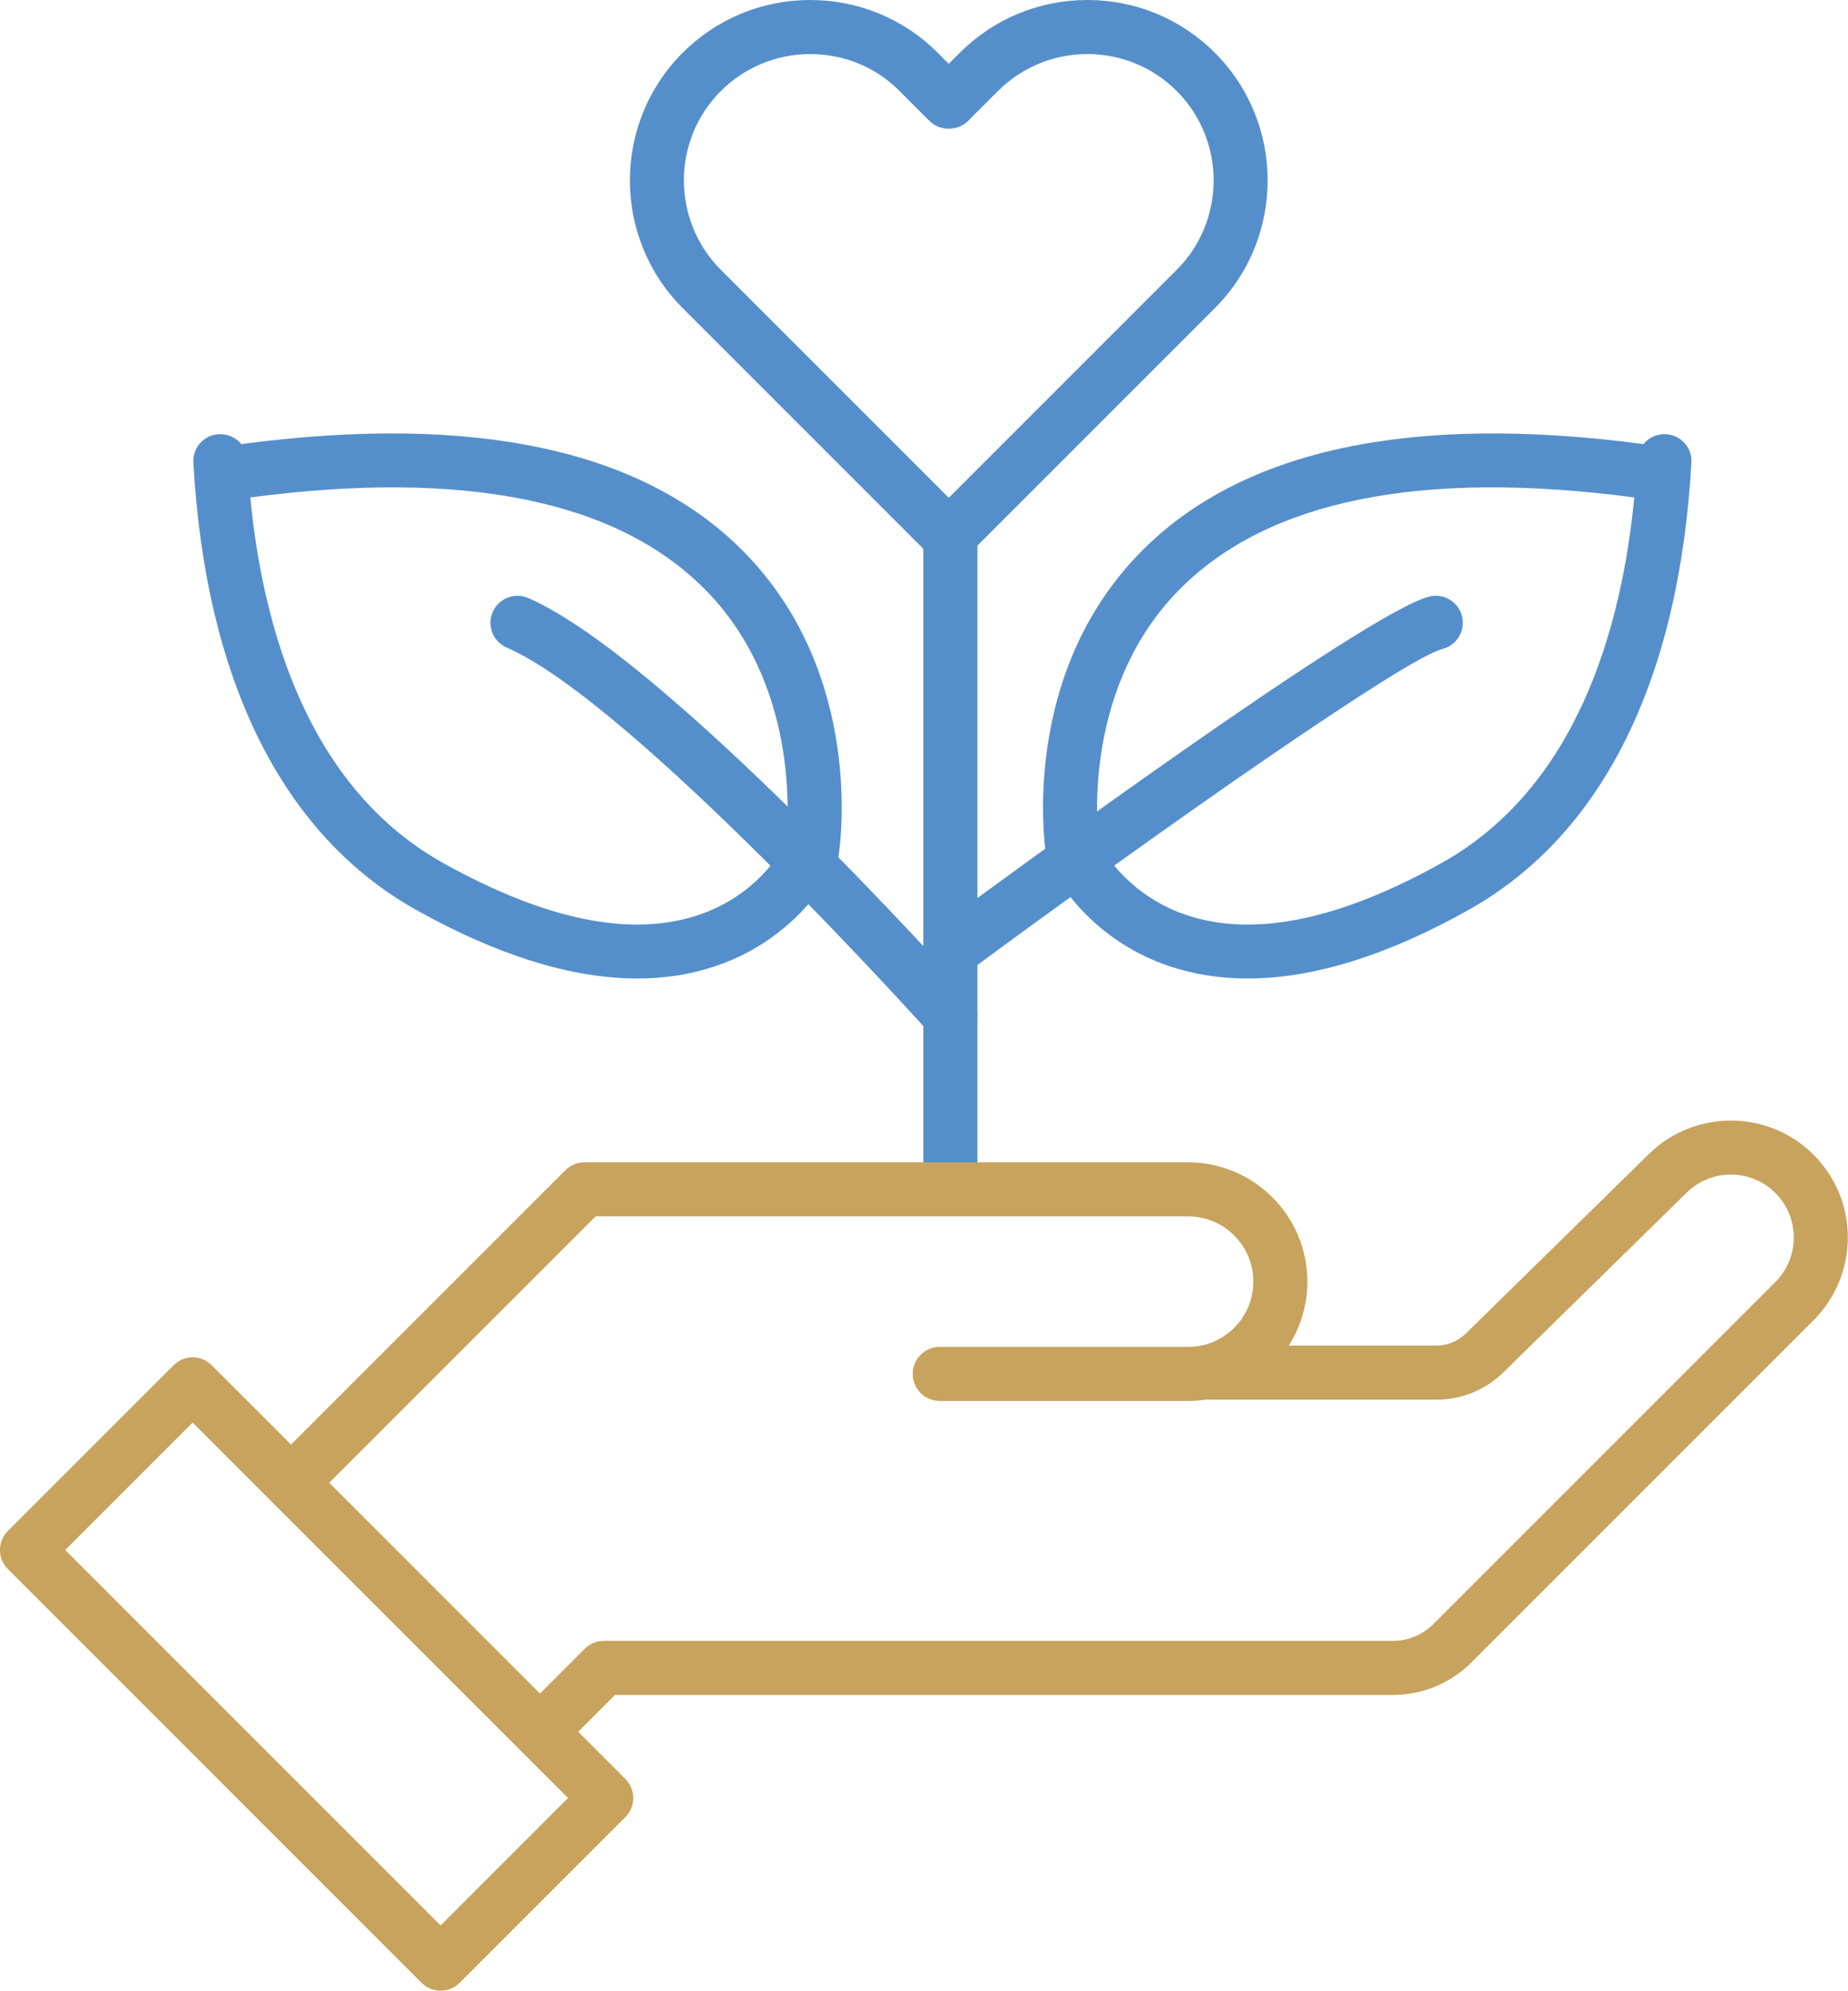 <?xml version="1.0" encoding="UTF-8"?>
<svg id="Layer_2" data-name="Layer 2" xmlns="http://www.w3.org/2000/svg" viewBox="0 0 102.55 110.45">
  <defs>
    <style>
      .cls-1 {
        fill: #558fcb;
      }

      .cls-2 {
        fill: #c8a35d;
      }
    </style>
  </defs>
  <g id="Layer_1-2" data-name="Layer 1">
    <g>
      <path class="cls-1" d="M52.74,67.28c-.83,0-1.5-.67-1.5-1.5V29.53c0-.83.67-1.5,1.5-1.5s1.5.67,1.5,1.5v36.25c0,.83-.67,1.5-1.5,1.5Z"/>
      <path class="cls-1" d="M69.23,54.29c-1.53,0-2.98-.23-4.33-.68-4.86-1.63-6.67-5.62-6.74-5.79-.05-.12-.09-.24-.11-.37-.06-.4-1.51-9.99,5.29-16.86,5.6-5.66,14.98-7.66,27.86-5.95.29-.36.73-.57,1.25-.55.83.05,1.46.75,1.41,1.58-.68,12.1-4.96,20.68-12.39,24.83-4.52,2.53-8.62,3.79-12.24,3.79ZM60.98,46.78c.34.64,1.77,2.97,4.92,4.01,3.72,1.22,8.46.24,14.1-2.91,7.47-4.17,9.98-12.94,10.69-20.28-11.83-1.56-20.31.15-25.21,5.08-5.24,5.27-4.66,12.77-4.5,14.1Z"/>
      <path class="cls-1" d="M35.36,54.29c-3.62,0-7.72-1.27-12.24-3.79-7.43-4.15-11.71-12.73-12.39-24.83-.05-.83.59-1.54,1.41-1.58.52-.02.95.19,1.25.55,12.89-1.71,22.26.29,27.86,5.95,6.8,6.87,5.35,16.46,5.29,16.86-.02.13-.06.25-.11.37-.07.17-1.88,4.16-6.74,5.79-1.36.46-2.8.68-4.33.68ZM13.89,27.6c.71,7.34,3.23,16.11,10.7,20.28,5.64,3.15,10.38,4.13,14.1,2.91,3.15-1.03,4.57-3.35,4.92-4.01.15-1.33.73-8.83-4.51-14.1-4.9-4.93-13.37-6.64-25.21-5.08Z"/>
      <path class="cls-1" d="M52.74,54.29c-.46,0-.91-.21-1.21-.61-.49-.67-.35-1.61.32-2.1,3.97-2.93,23.96-17.6,27.46-18.48.81-.2,1.62.29,1.82,1.09.2.8-.29,1.62-1.09,1.82-2.02.5-15.11,9.64-26.41,17.98-.27.2-.58.29-.89.29Z"/>
      <path class="cls-1" d="M52.74,57.85c-.41,0-.82-.17-1.12-.5-.17-.18-16.52-18.4-23.5-21.42-.76-.33-1.11-1.21-.78-1.97.33-.76,1.21-1.11,1.97-.78,7.58,3.27,23.86,21.4,24.55,22.17.55.62.5,1.57-.12,2.12-.29.26-.64.38-1,.38Z"/>
      <path class="cls-1" d="M52.87,31.03h0c-.07,0-.14,0-.21-.02-.46.06-.93-.08-1.28-.42l-13.5-13.5c-3.9-3.9-3.9-10.26,0-14.16,1.89-1.89,4.41-2.93,7.08-2.93s5.19,1.04,7.08,2.93l.61.61.61-.61c1.89-1.89,4.41-2.93,7.08-2.93s5.19,1.04,7.08,2.93c3.9,3.9,3.9,10.26,0,14.16l-13.5,13.5c-.28.28-.66.44-1.06.44ZM44.96,3c-1.87,0-3.63.73-4.96,2.05-2.73,2.73-2.73,7.18,0,9.92l12.65,12.65,12.65-12.65c2.73-2.73,2.73-7.18,0-9.92-1.32-1.32-3.09-2.05-4.96-2.05s-3.63.73-4.96,2.05l-1.67,1.67c-.56.56-1.56.56-2.12,0l-1.67-1.67c-1.32-1.33-3.09-2.05-4.96-2.05Z"/>
      <path class="cls-2" d="M24.45,110.45c-.4,0-.78-.16-1.06-.44L.44,87.06c-.59-.59-.59-1.54,0-2.12l9.19-9.19c.59-.59,1.54-.59,2.12,0l22.95,22.95c.59.59.59,1.54,0,2.12l-9.19,9.19c-.28.28-.66.44-1.06.44ZM3.62,86l20.83,20.83,7.07-7.07-20.83-20.83-7.07,7.07Z"/>
      <path class="cls-2" d="M16.15,83.77c-.38,0-.77-.15-1.06-.44-.59-.59-.59-1.54,0-2.12l16.28-16.28c.28-.28.66-.44,1.06-.44h33.5c3.65,0,6.62,2.97,6.62,6.62s-2.97,6.62-6.62,6.62h-13.78c-.83,0-1.5-.67-1.5-1.5s.67-1.5,1.5-1.5h13.78c2,0,3.62-1.62,3.62-3.62s-1.62-3.62-3.62-3.62h-32.88l-15.84,15.84c-.29.29-.68.44-1.06.44Z"/>
      <path class="cls-2" d="M29.97,97.58c-.38,0-.77-.15-1.06-.44-.59-.59-.59-1.54,0-2.12l3.54-3.54c.28-.28.66-.44,1.06-.44h43.78c.85,0,1.65-.33,2.25-.93l18.98-18.98c.66-.66,1.02-1.54,1.02-2.47s-.36-1.81-1.02-2.47c-1.35-1.35-3.55-1.36-4.91-.03l-10.18,9.98c-1,.98-2.33,1.52-3.73,1.52h-12.59c-.83,0-1.5-.67-1.5-1.5s.67-1.5,1.5-1.5h12.59c.61,0,1.19-.24,1.63-.66l10.18-9.98c2.53-2.48,6.63-2.46,9.13.05,1.23,1.23,1.9,2.86,1.9,4.59s-.68,3.36-1.9,4.59l-18.98,18.98c-1.17,1.17-2.72,1.81-4.37,1.81h-43.16l-3.1,3.1c-.29.29-.68.44-1.06.44Z"/>
    </g>
  </g>
</svg>